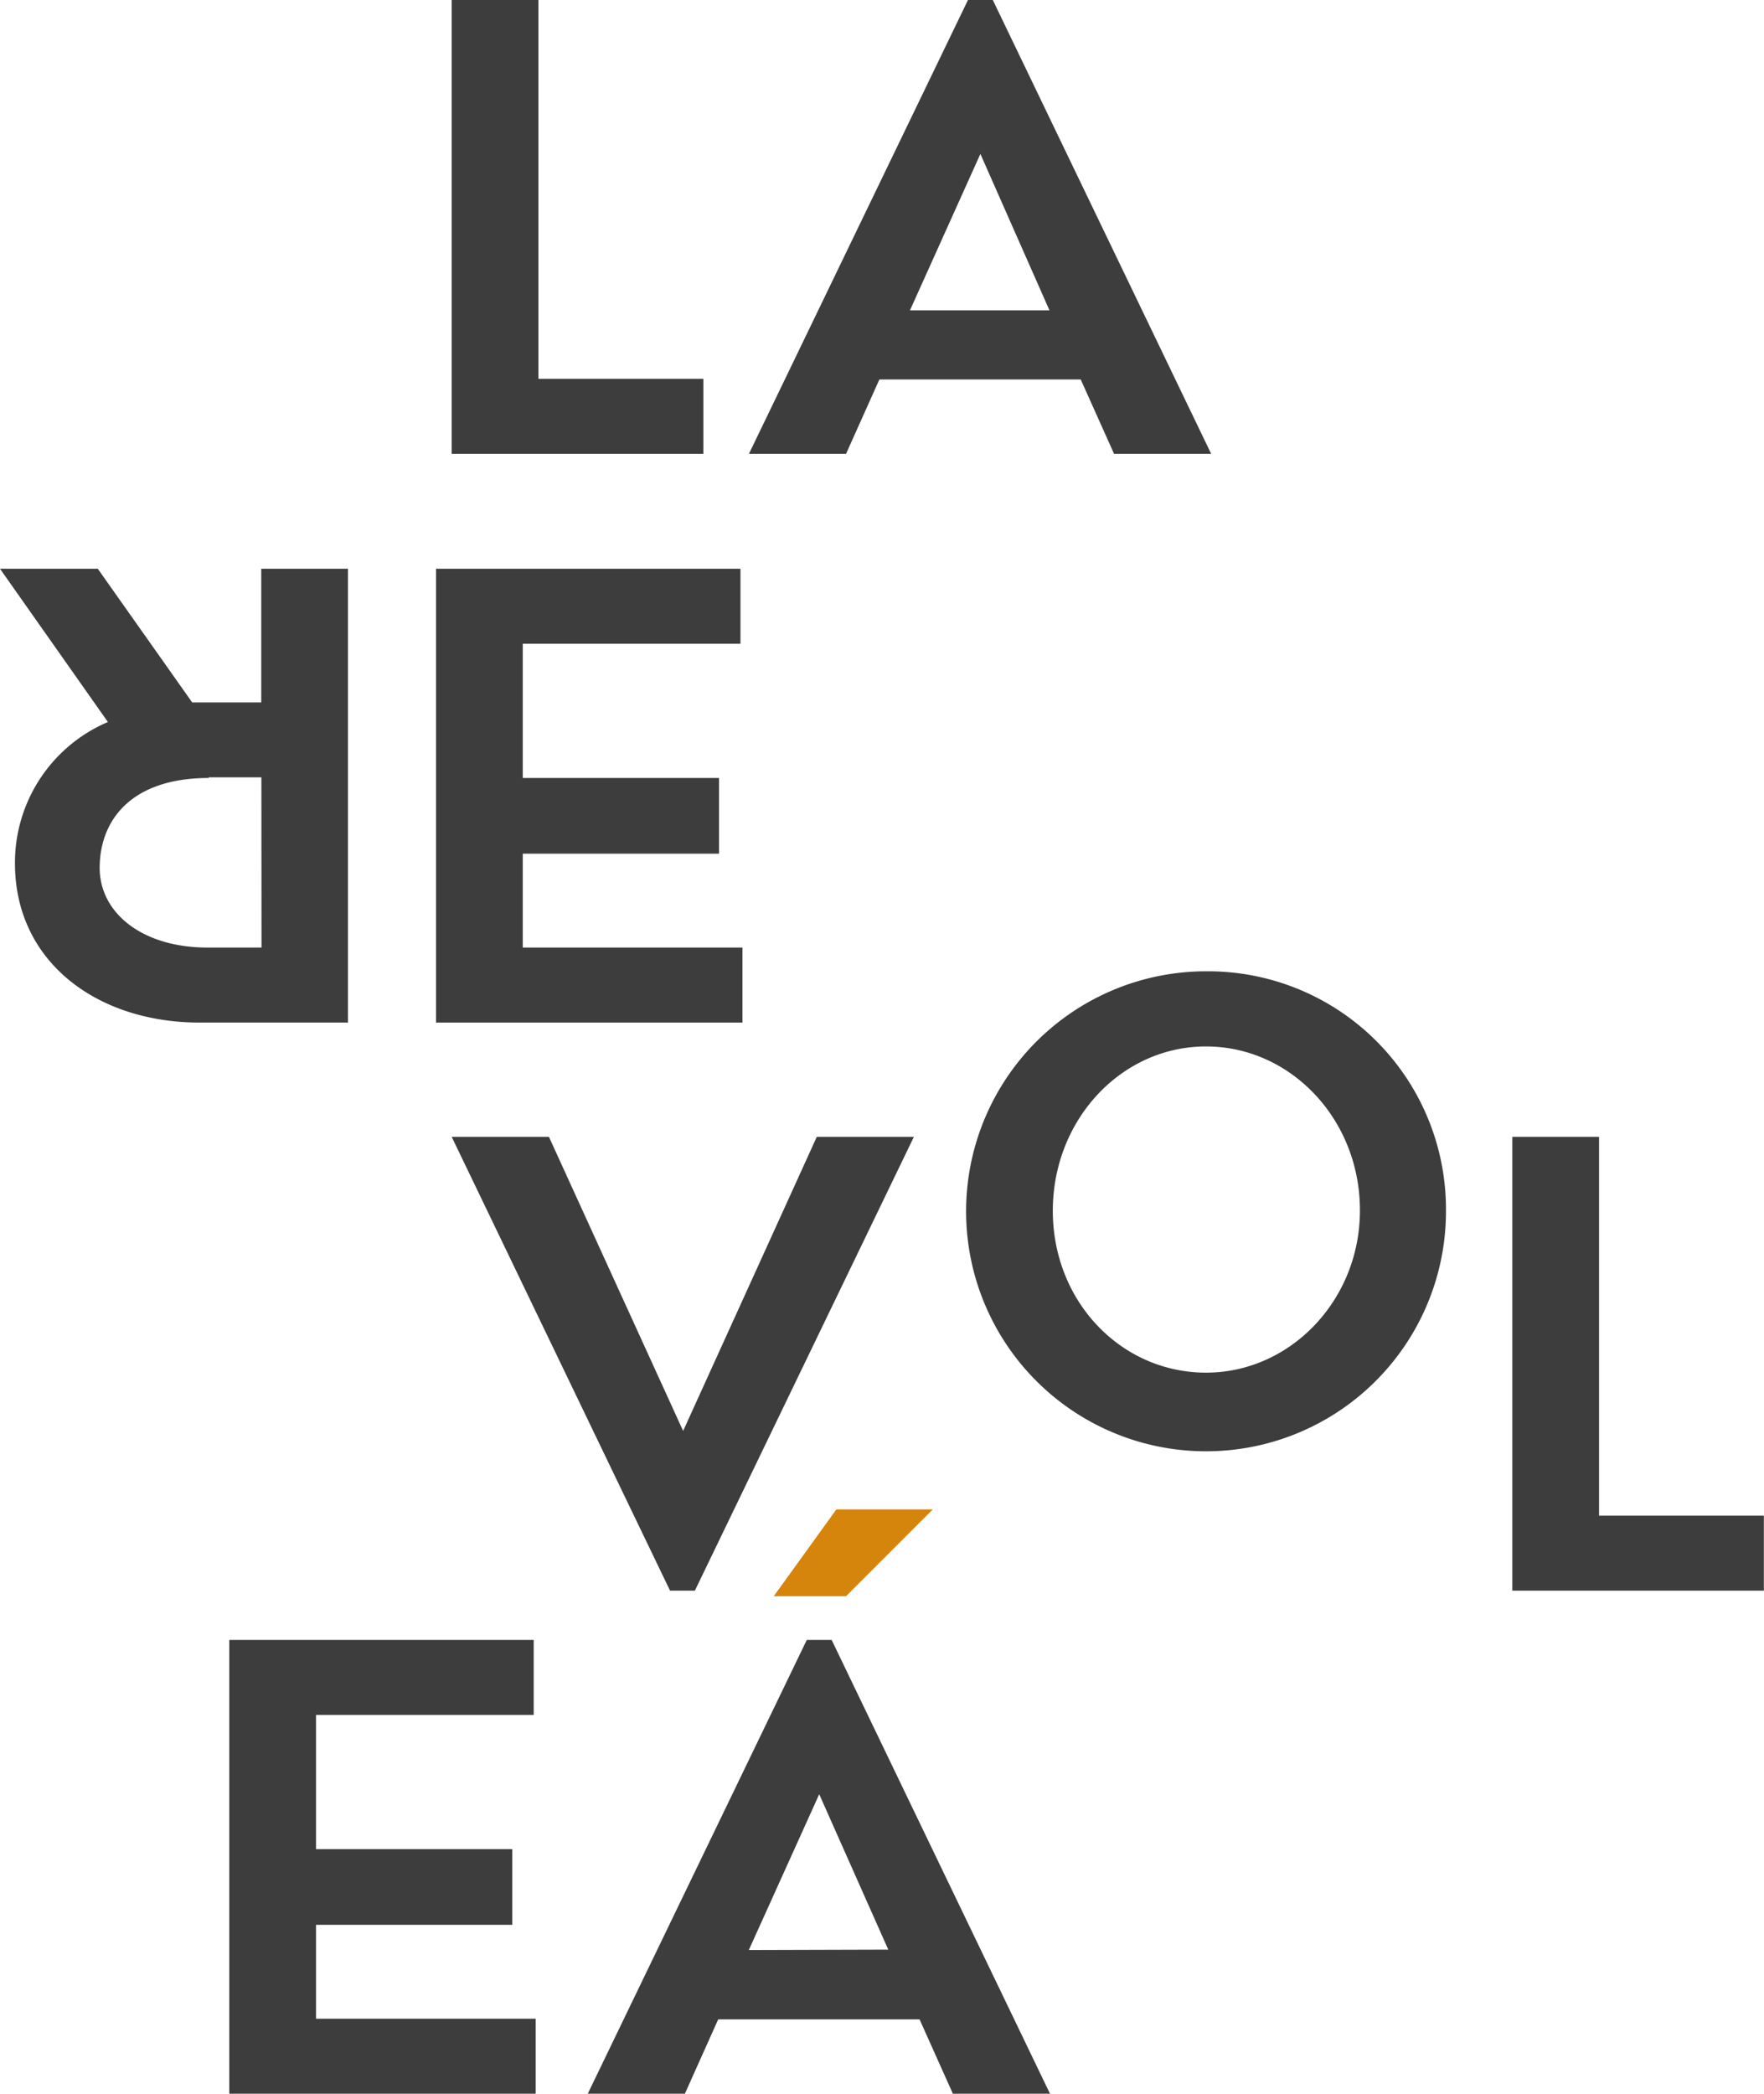 <?xml version="1.0" encoding="UTF-8"?> <svg xmlns="http://www.w3.org/2000/svg" viewBox="0 0 130.79 155.2"><defs><style>.b3c1c73f-1dd0-40f2-aac7-45806f73ac98{fill:#3c3d3c;}.baf464d7-ccca-49f3-aa7b-c19d0db743a1{fill:#d5840c;}</style></defs><g id="a05761eb-bf07-4cf7-969f-7ace1df13c84" data-name="Capa 2"><g id="b361be6f-6eac-4184-bb0e-e022eecb9507" data-name="Capa 1"><polygon class="b3c1c73f-1dd0-40f2-aac7-45806f73ac98" points="39.92 28.08 52.15 28.08 52.15 33.64 33.49 33.64 33.49 0 39.92 0 39.92 28.08"></polygon><path class="b3c1c73f-1dd0-40f2-aac7-45806f73ac98" d="M80.13,28.13H65.2l-2.47,5.51h-7.2L71.77,0h1.84L89.8,33.64H82.6ZM77.81,23,72.69,11.41,67.47,23Z"></path><path class="b3c1c73f-1dd0-40f2-aac7-45806f73ac98" d="M7.25,42.16l7,9.91h5.12V42.16h6.43V75.8h-11C7.2,75.8,1.11,71.3,1.11,64A11.33,11.33,0,0,1,8,53.52L0,42.16ZM19.38,57.62H15.47v.05c-5.71,0-8.08,3.1-8.08,6.67,0,3.29,3.1,5.9,8,5.9h4Z"></path><polygon class="b3c1c73f-1dd0-40f2-aac7-45806f73ac98" points="38.76 70.24 55.05 70.24 55.05 75.8 32.33 75.8 32.33 42.16 54.9 42.16 54.9 47.72 38.76 47.72 38.76 57.67 53.31 57.67 53.31 63.28 38.76 63.28 38.76 70.24"></polygon><polygon class="b3c1c73f-1dd0-40f2-aac7-45806f73ac98" points="60.56 84.27 67.76 84.27 51.52 117.91 49.68 117.91 33.49 84.27 40.7 84.27 50.65 106.07 60.56 84.27"></polygon><path class="b3c1c73f-1dd0-40f2-aac7-45806f73ac98" d="M107.21,89.7A17.79,17.79,0,1,1,89.42,72,17.64,17.64,0,0,1,107.21,89.7m-6.38,0c0-6.72-5.13-12.13-11.41-12.13S78.06,83,78.06,89.75s5.08,12,11.36,12,11.41-5.41,11.41-12"></path><polygon class="b3c1c73f-1dd0-40f2-aac7-45806f73ac98" points="118.56 112.35 130.78 112.35 130.78 117.91 112.13 117.91 112.13 84.27 118.56 84.27 118.56 112.35"></polygon><polygon class="b3c1c73f-1dd0-40f2-aac7-45806f73ac98" points="23.43 149.64 39.72 149.64 39.72 155.2 17 155.2 17 121.56 39.57 121.56 39.57 127.12 23.43 127.12 23.43 137.07 37.98 137.07 37.98 142.68 23.43 142.68 23.43 149.64"></polygon><path class="b3c1c73f-1dd0-40f2-aac7-45806f73ac98" d="M68.18,149.69H53.25l-2.47,5.51h-7.2l16.24-33.64h1.84L77.85,155.2h-7.2Zm-2.32-5.17L60.74,133l-5.22,11.55Z"></path><polygon class="baf464d7-ccca-49f3-aa7b-c19d0db743a1" points="62.73 118.32 57.37 118.32 62.01 111.89 69.16 111.89 62.73 118.32"></polygon></g></g></svg> 